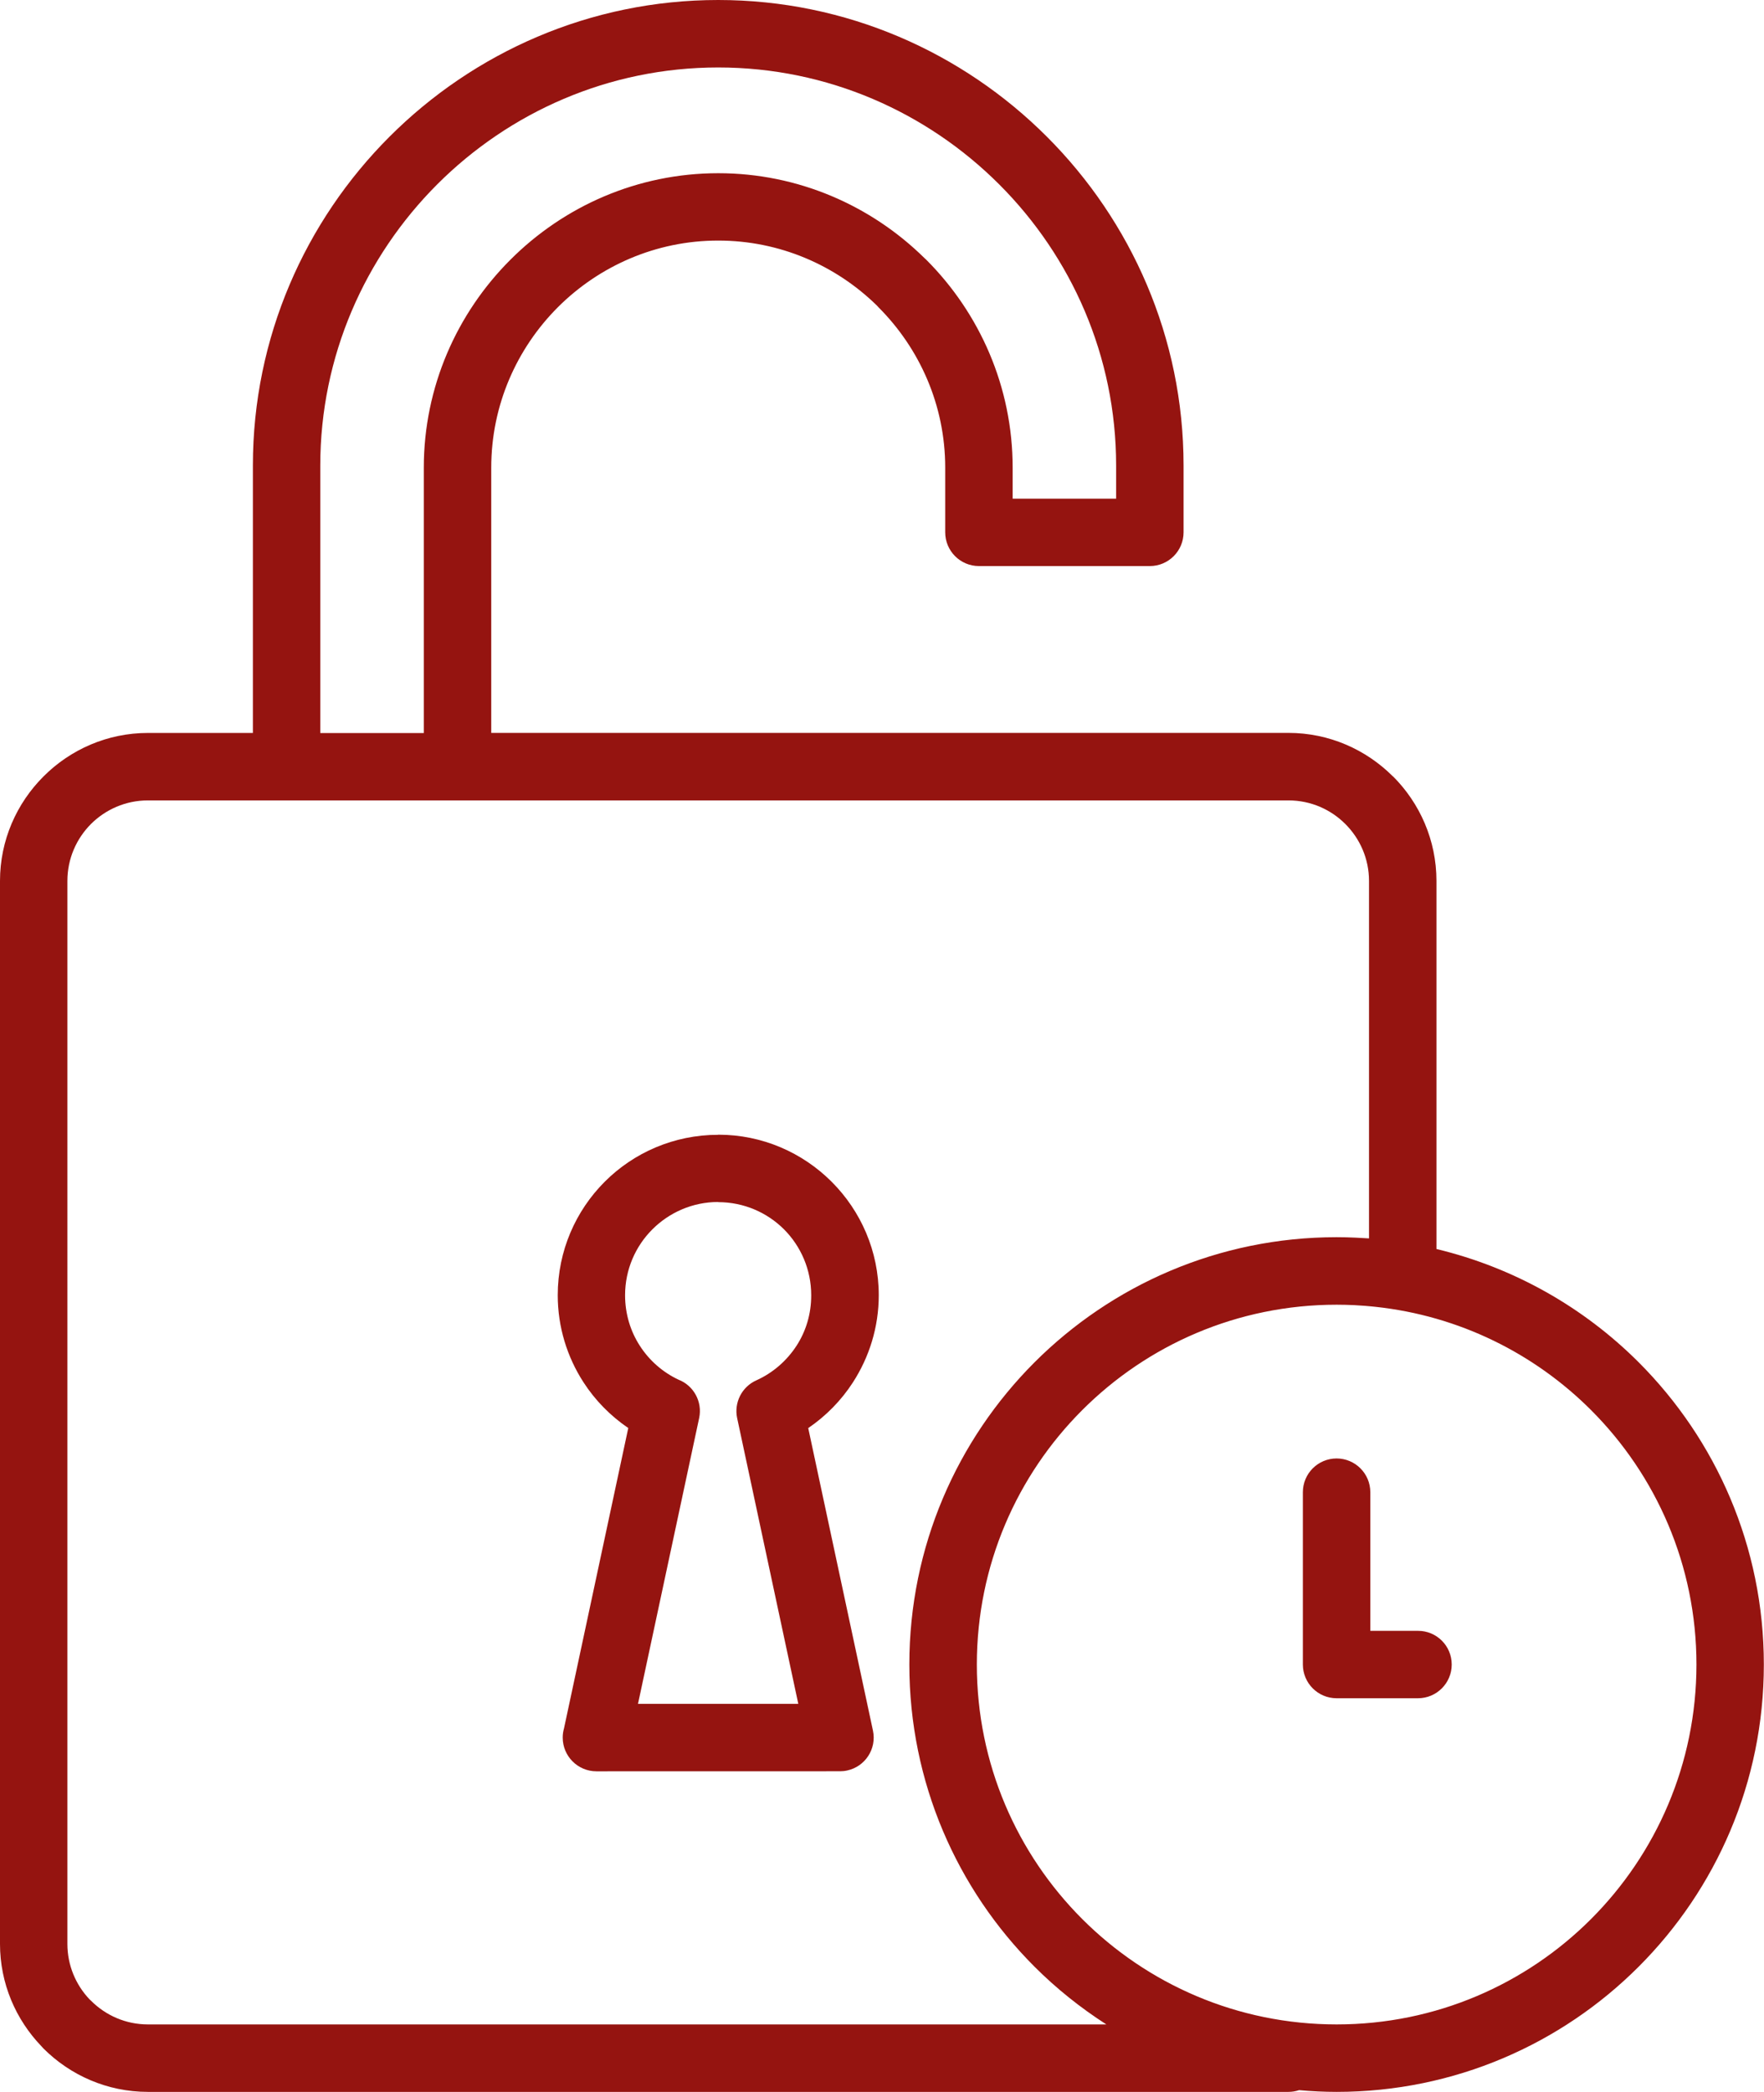<?xml version="1.0" encoding="UTF-8" standalone="no"?><svg xmlns="http://www.w3.org/2000/svg" xmlns:xlink="http://www.w3.org/1999/xlink" fill="#951410" height="400" preserveAspectRatio="xMidYMid meet" version="1" viewBox="0.0 0.0 337.4 400.0" width="337.4" zoomAndPan="magnify"><g id="change1_1"><path d="M313.44,260.5c-10.48-10.48-23.8-18.1-38.69-21.67v-70.39c0-7.78-3.18-14.86-8.31-19.99h-0.03 c-5.12-5.12-12.19-8.31-19.96-8.31H93.96V89.42c0-11.94,4.88-22.8,12.74-30.67C114.57,50.89,125.43,46,137.37,46 c11.79,0,22.51,4.75,30.36,12.43l0.3,0.33c7.87,7.87,12.76,18.73,12.76,30.66v12.37c0,3.56,2.89,6.45,6.45,6.45h32.69 c3.56,0,6.45-2.89,6.45-6.45V89.01c0-24.48-10.01-46.74-26.14-62.87C184.11,10.01,161.86,0,137.37,0l0,0 c-24.48,0-46.74,10.01-62.87,26.14S48.37,64.53,48.37,89.01v51.14H28.29c-7.76,0-14.84,3.18-19.96,8.31l-0.03,0.03 C3.18,153.61,0,160.68,0,168.44v203.26c0,7.58,3.03,14.49,7.93,19.58l0.37,0.41c5.12,5.12,12.2,8.31,19.99,8.31h218.16 c0.71,0,1.39-0.12,2.03-0.33c2.36,0.21,4.75,0.33,7.17,0.33c22.56,0,43-9.15,57.78-23.94c14.79-14.79,23.94-35.22,23.94-57.78 C337.37,295.72,328.22,275.29,313.44,260.5z M61.26,89.01c0-20.92,8.57-39.95,22.36-53.75c13.8-13.8,32.82-22.36,53.75-22.36 s39.95,8.57,53.75,22.36h0c13.8,13.8,22.36,32.82,22.36,53.75v6.34h-19.79v-5.92c0-15.49-6.33-29.57-16.54-39.78l-0.38-0.35 c-10.17-9.99-24.1-16.18-39.39-16.18c-15.47,0-29.55,6.33-39.75,16.54l-0.03,0.03c-10.2,10.2-16.54,24.28-16.54,39.75v50.73H61.26 V89.01z M28.29,387.1c-4.23,0-8.08-1.73-10.87-4.52l-0.29-0.27c-2.62-2.76-4.24-6.5-4.24-10.6V168.44c0-4.24,1.73-8.09,4.51-10.88 c2.79-2.78,6.65-4.51,10.88-4.51H54.8c0.01,0,0.01,0,0.02,0h32.69c0.01,0,0.01,0,0.02,0h158.93c4.24,0,8.09,1.73,10.87,4.52 c2.79,2.79,4.52,6.64,4.52,10.87v68.36c-0.36-0.03-0.71-0.04-1.07-0.06c-0.48-0.03-0.97-0.06-1.45-0.08 c-1.23-0.06-2.45-0.09-3.68-0.09c-0.01,0-0.02,0-0.03,0c-22.55,0.01-42.97,9.16-57.75,23.93c-14.79,14.79-23.94,35.22-23.94,57.78 s9.15,43,23.94,57.78c4.16,4.16,8.77,7.85,13.74,11.04H28.29z M304.32,366.95c-12.45,12.45-29.66,20.15-48.66,20.15 s-36.21-7.7-48.66-20.15c-12.45-12.45-20.16-29.66-20.16-48.66c0-19,7.7-36.21,20.16-48.66c12.45-12.45,29.66-20.15,48.66-20.15 c1.12,0,2.23,0.03,3.34,0.08c0.26,0.01,0.51,0.03,0.76,0.05c0.87,0.05,1.74,0.11,2.6,0.2c0.23,0.02,0.46,0.05,0.69,0.07 c16.05,1.71,30.46,8.94,41.27,19.75c12.45,12.45,20.16,29.66,20.16,48.66C324.47,337.28,316.77,354.49,304.32,366.95z M277.67,318.28c0,3.56-2.89,6.45-6.45,6.45h-15.57c-3.56,0-6.45-2.89-6.45-6.45v-32.95c0-3.56,2.89-6.45,6.45-6.45 s6.45,2.89,6.45,6.45v26.51h9.12C274.79,311.83,277.67,314.72,277.67,318.28z M137.38,216.97L137.38,216.97 C137.38,216.98,137.38,216.98,137.38,216.97L137.38,216.97z M163.14,264.33c3.12-4.83,4.94-10.55,4.94-16.66 c0-8.45-3.44-16.12-8.99-21.68l-0.03-0.03c-5.56-5.55-13.22-8.99-21.68-8.99l0,0.02c-8.49,0-16.17,3.43-21.71,8.97 c-5.55,5.55-8.99,13.23-8.99,21.7c0,6.11,1.81,11.84,4.93,16.66c2.23,3.45,5.15,6.42,8.56,8.74l-12.29,57.42 c-0.16,0.56-0.25,1.15-0.25,1.77c0,3.56,2.89,6.45,6.45,6.45l46.59-0.01c0.44,0,0.89-0.04,1.34-0.14c3.48-0.74,5.7-4.15,4.96-7.63 l-12.38-57.85C157.99,270.76,160.91,267.78,163.14,264.33z M152.35,257.33c-1.87,2.88-4.54,5.2-7.68,6.61 c-2.82,1.26-4.29,4.3-3.68,7.2l11.7,54.66h-30.66l11.7-54.66c0.66-3.13-1.07-6.21-3.96-7.33c-3.02-1.42-5.59-3.68-7.39-6.48 c-1.78-2.75-2.82-6.07-2.82-9.66c0-4.91,1.99-9.37,5.21-12.59c3.23-3.23,7.69-5.24,12.59-5.24l0,0.03c4.93,0,9.38,1.99,12.6,5.2v0 c3.21,3.22,5.2,7.68,5.2,12.6C155.17,251.26,154.14,254.58,152.35,257.33z"/></g></svg>